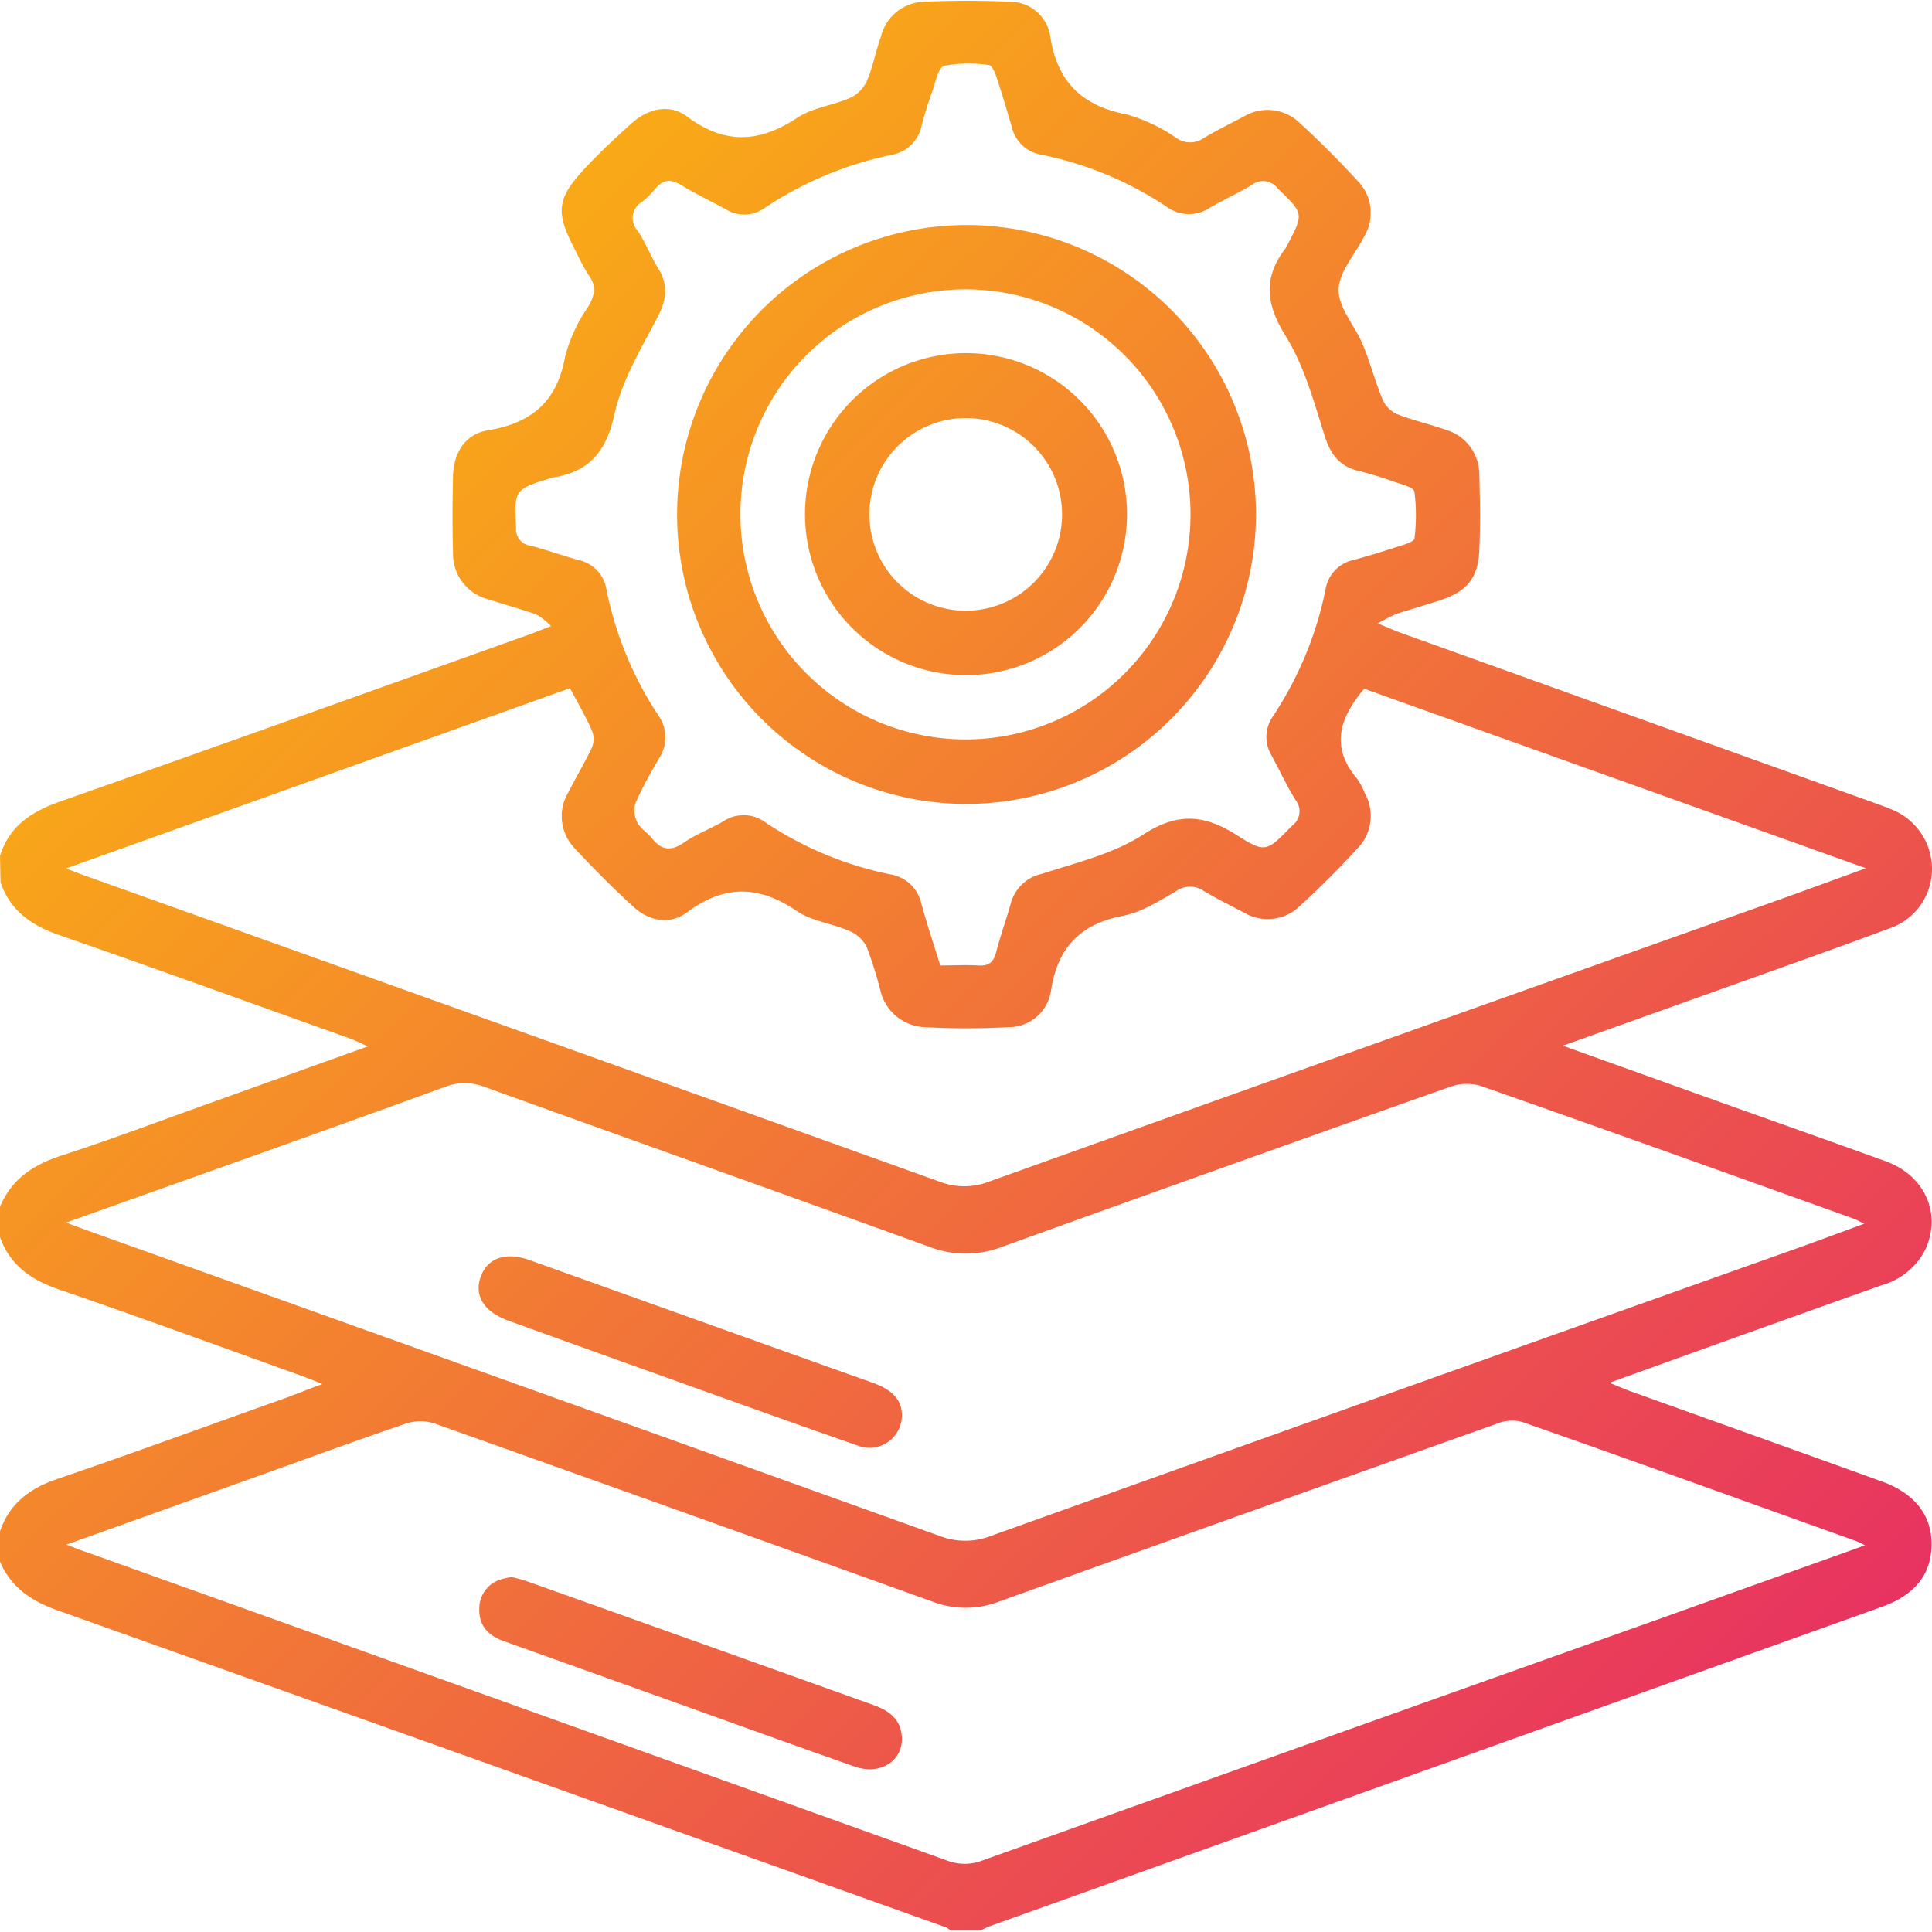 <svg xmlns="http://www.w3.org/2000/svg" xmlns:xlink="http://www.w3.org/1999/xlink" id="Layer_1" data-name="Layer 1" viewBox="0 0 216 216"><defs><style>.cls-1{fill:url(#linear-gradient);}.cls-2{fill:url(#linear-gradient-2);}.cls-3{fill:url(#linear-gradient-3);}.cls-4{fill:url(#linear-gradient-4);}.cls-5{fill:url(#linear-gradient-5);}</style><linearGradient id="linear-gradient" x1="-0.9" y1="19.36" x2="198.09" y2="222.61" gradientUnits="userSpaceOnUse"><stop offset="0" stop-color="#fdc307"></stop><stop offset="1" stop-color="#e62768"></stop></linearGradient><linearGradient id="linear-gradient-2" x1="-26.89" y1="44.81" x2="172.11" y2="248.05" xlink:href="#linear-gradient"></linearGradient><linearGradient id="linear-gradient-3" x1="-44.92" y1="62.46" x2="154.08" y2="265.7" xlink:href="#linear-gradient"></linearGradient><linearGradient id="linear-gradient-4" x1="35.63" y1="-16.4" x2="234.62" y2="186.84" xlink:href="#linear-gradient"></linearGradient><linearGradient id="linear-gradient-5" x1="35.63" y1="-16.4" x2="234.62" y2="186.84" xlink:href="#linear-gradient"></linearGradient></defs><path class="cls-1" d="M0,95.69c1-3.24,3.38-4.87,6.5-6C24,83.54,41.53,77.24,59,71c.72-.26,1.43-.55,2.61-1A7.9,7.9,0,0,0,60,68.71c-1.79-.63-3.62-1.12-5.42-1.71a5.23,5.23,0,0,1-3.93-5.15c-.08-2.88-.07-5.76,0-8.63.06-2.61,1.38-4.7,3.9-5.11,4.91-.81,7.75-3.24,8.63-8.26a17.53,17.53,0,0,1,2.55-5.51c.77-1.3,1-2.35.06-3.61a20.64,20.64,0,0,1-1.3-2.41c-2.5-4.7-2.35-6.08,1.26-9.88,1.55-1.62,3.19-3.16,4.87-4.66,1.87-1.67,4.24-2.21,6.21-.74,4.21,3.14,8.08,2.93,12.33.11,1.7-1.12,4-1.37,5.89-2.21A3.91,3.91,0,0,0,96.9,9.1c.69-1.6,1-3.34,1.59-5a5.1,5.1,0,0,1,4.72-3.9c3.22-.15,6.46-.15,9.68,0A4.53,4.53,0,0,1,117.41,4c.76,5.15,3.56,7.84,8.61,8.81a18.41,18.41,0,0,1,5.49,2.61,2.67,2.67,0,0,0,3.09,0c1.44-.86,3-1.63,4.45-2.39a5.18,5.18,0,0,1,6.26.71q3.41,3.14,6.55,6.56a5.11,5.11,0,0,1,.69,6.08c-1,2-2.85,4-2.89,6s1.79,4,2.64,6,1.43,4.26,2.29,6.32a3.2,3.2,0,0,0,1.6,1.6c1.76.69,3.63,1.11,5.41,1.74a5.2,5.2,0,0,1,3.79,5c.08,2.81.12,5.62,0,8.42-.12,3.15-1.38,4.68-4.41,5.66-1.61.52-3.23,1-4.83,1.5a20.43,20.43,0,0,0-2.11,1.08c1.29.53,1.95.83,2.63,1.07l52.9,19c.59.22,1.19.42,1.77.67A7.17,7.17,0,0,1,216,97.13a7,7,0,0,1-4.66,6.63c-6.18,2.31-12.41,4.49-18.61,6.72l-18,6.43,13.77,4.94c7.46,2.68,14.94,5.3,22.38,8,4.38,1.62,6.2,5.9,4.38,9.84a7.8,7.8,0,0,1-4.89,4q-14.07,5-28.14,10.08l-2.3.83c1.06.42,1.7.7,2.35.94,9.38,3.37,18.77,6.71,28.14,10.1,3.68,1.33,5.58,3.81,5.53,7.1s-1.87,5.58-5.51,6.89l-99.89,35.76a8.39,8.39,0,0,0-.9.45h-3.38a2,2,0,0,0-.49-.35q-49.3-17.62-98.61-35.19C4,179.25,1.36,177.81,0,174.58V171.2c1.06-3.11,3.31-4.79,6.38-5.84,8.49-2.9,16.92-6,25.38-9,1.29-.46,2.56-1,4.28-1.62-1-.41-1.65-.68-2.28-.9-9-3.24-18.06-6.55-27.15-9.67C3.5,143.1,1.12,141.48,0,138.3v-3.38c1.31-3.16,3.81-4.75,7-5.77,5.4-1.75,10.71-3.76,16.06-5.68,5.91-2.11,11.83-4.25,18.08-6.49-.9-.39-1.46-.66-2-.87-10.83-3.87-21.64-7.79-32.5-11.56-3.12-1.08-5.49-2.71-6.58-5.91Zm7.39,41,2.13.79Q57.28,154.57,105,171.7a7.93,7.93,0,0,0,5.83,0q45.08-16.15,90.2-32.18c2.36-.85,4.71-1.72,7.4-2.71-.65-.31-.89-.46-1.15-.55-13.94-5-27.87-10-41.84-14.89a5.56,5.56,0,0,0-3.39.16q-25,8.85-50,17.86a11.31,11.31,0,0,1-8.16,0c-16.55-6-33.15-11.9-49.71-17.87a6.1,6.1,0,0,0-4.45,0c-9.69,3.54-19.41,7-29.12,10.46Zm201.12,36.08a9.58,9.58,0,0,0-.91-.45c-12.48-4.47-25-9-37.47-13.36a4.44,4.44,0,0,0-2.77.21q-27.87,9.9-55.7,19.9a10.32,10.32,0,0,1-7.38,0q-27.82-10-55.69-19.92a5.16,5.16,0,0,0-3.18,0C40,161,34.69,162.93,29.34,164.85L7.43,172.69c1.14.44,1.91.75,2.7,1Q58,190.83,105.85,208a5.52,5.52,0,0,0,4,0q38.25-13.69,76.52-27.31ZM63.72,76.94,7.4,97.09c1,.4,1.68.66,2.33.89Q57.39,115,105,132.09a7.68,7.68,0,0,0,5.62,0q43.58-15.62,87.21-31.11c3.44-1.23,6.88-2.49,10.78-3.91L152.52,77c-2.8,3.3-3.77,6.52-.84,10a7.23,7.23,0,0,1,.9,1.67,5.2,5.2,0,0,1-.72,6.09c-2.09,2.27-4.27,4.47-6.55,6.55a5.17,5.17,0,0,1-6.26.7c-1.5-.77-3-1.53-4.45-2.39a2.69,2.69,0,0,0-3.09,0c-1.88,1.08-3.82,2.35-5.89,2.75-4.86.93-7.41,3.57-8.13,8.47a4.79,4.79,0,0,1-4.81,4,86.68,86.68,0,0,1-9.26,0,5.32,5.32,0,0,1-5-4.14,46.29,46.29,0,0,0-1.51-4.81A3.85,3.85,0,0,0,95,104.1c-1.92-.85-4.19-1.09-5.89-2.23C84.9,99,81,98.86,76.82,102c-1.91,1.43-4.26,1-6-.62-2.28-2.08-4.47-4.27-6.57-6.54a5.18,5.18,0,0,1-.71-6.26c.86-1.69,1.84-3.32,2.64-5a2.52,2.52,0,0,0,0-1.89C65.5,80.11,64.64,78.66,63.72,76.94Zm41.39,31c1.49,0,2.89-.08,4.28,0,1.24.09,1.73-.45,2-1.57.48-1.83,1.13-3.62,1.64-5.44a4.58,4.58,0,0,1,3.48-3.24c3.85-1.25,8-2.24,11.31-4.39,3.81-2.46,6.76-2.25,10.35,0,3.36,2.17,3.45,1.9,6.31-1a2,2,0,0,0,.35-2.88c-1-1.61-1.79-3.35-2.69-5a4,4,0,0,1,.2-4.37,40.06,40.06,0,0,0,5.85-14.11,4,4,0,0,1,3.13-3.33c1.89-.51,3.76-1.11,5.63-1.71.44-.14,1.17-.43,1.19-.69a21.18,21.18,0,0,0,0-5.22c-.1-.54-1.57-.88-2.45-1.19-1.26-.45-2.54-.84-3.83-1.16-2.16-.52-3.13-1.89-3.79-4-1.19-3.79-2.28-7.78-4.35-11.1-2.21-3.56-2.51-6.5,0-9.77a3.22,3.22,0,0,0,.2-.37c1.88-3.56,1.83-3.51-1.08-6.35a2.05,2.05,0,0,0-2.92-.35c-1.5.91-3.12,1.61-4.63,2.51a4.22,4.22,0,0,1-4.92-.14,39.36,39.36,0,0,0-13.92-5.77,4.07,4.07,0,0,1-3.33-3.1c-.55-1.89-1.11-3.77-1.73-5.64-.16-.49-.52-1.27-.84-1.29a15,15,0,0,0-5,.09c-.65.17-.95,1.83-1.32,2.85-.45,1.26-.85,2.53-1.19,3.82a4.14,4.14,0,0,1-3.41,3.29,40.49,40.49,0,0,0-14.1,5.9,3.9,3.9,0,0,1-4.36.19c-1.66-.91-3.38-1.72-5-2.71-1.16-.7-2-.68-2.9.4a10,10,0,0,1-1.5,1.48,2.07,2.07,0,0,0-.49,3.2c.9,1.33,1.47,2.88,2.32,4.25,1.18,1.9.9,3.55-.12,5.5-1.85,3.53-4,7.1-4.81,10.91-.93,4.13-2.86,6.33-6.88,6.95l-.2.06c-4.14,1.28-4.08,1.27-3.89,5.56a1.83,1.83,0,0,0,1.64,2c1.83.49,3.62,1.13,5.45,1.63A4,4,0,0,1,67.82,66a39.56,39.56,0,0,0,5.75,13.93,4.25,4.25,0,0,1,.18,4.75c-1,1.72-2,3.42-2.74,5.22A2.87,2.87,0,0,0,71.28,92c.34.66,1.11,1.08,1.58,1.68,1,1.31,2.08,1.57,3.56.55s3-1.55,4.44-2.4a4.09,4.09,0,0,1,4.73.13,39.29,39.29,0,0,0,13.92,5.79A4.23,4.23,0,0,1,103,101C103.62,103.25,104.37,105.52,105.11,107.9Z"></path><path class="cls-2" d="M100.82,157.89a3.63,3.63,0,0,1-5,3.7c-6.1-2.12-12.17-4.3-18.24-6.48q-10.41-3.72-20.79-7.47c-2.68-1-3.8-2.76-3.05-4.88s2.79-2.83,5.43-1.89c12.81,4.57,25.62,9.18,38.44,13.74C99.39,155.25,100.68,156.22,100.82,157.89Z"></path><path class="cls-3" d="M57.22,176.31c.58.16,1.2.29,1.79.51q19.32,6.88,38.63,13.8c1.62.58,2.92,1.44,3.16,3.28.37,2.82-2.26,4.66-5.26,3.6-6.75-2.37-13.48-4.81-20.21-7.22l-19-6.8c-1.78-.63-2.84-1.77-2.74-3.74a3.37,3.37,0,0,1,2.59-3.21A9.59,9.59,0,0,1,57.22,176.31Z"></path><path class="cls-4" d="M107.92,89.88a32.36,32.36,0,1,1,32.5-32.39A32.43,32.43,0,0,1,107.92,89.88Zm.18-7.21A25.16,25.16,0,1,0,82.78,57.56,25.19,25.19,0,0,0,108.1,82.67Z"></path><path class="cls-5" d="M107.88,75.48A18,18,0,1,1,126,57.69,18,18,0,0,1,107.88,75.48Zm.21-7.2A10.77,10.77,0,1,0,97.2,57.5,10.77,10.77,0,0,0,108.09,68.28Z"></path></svg>